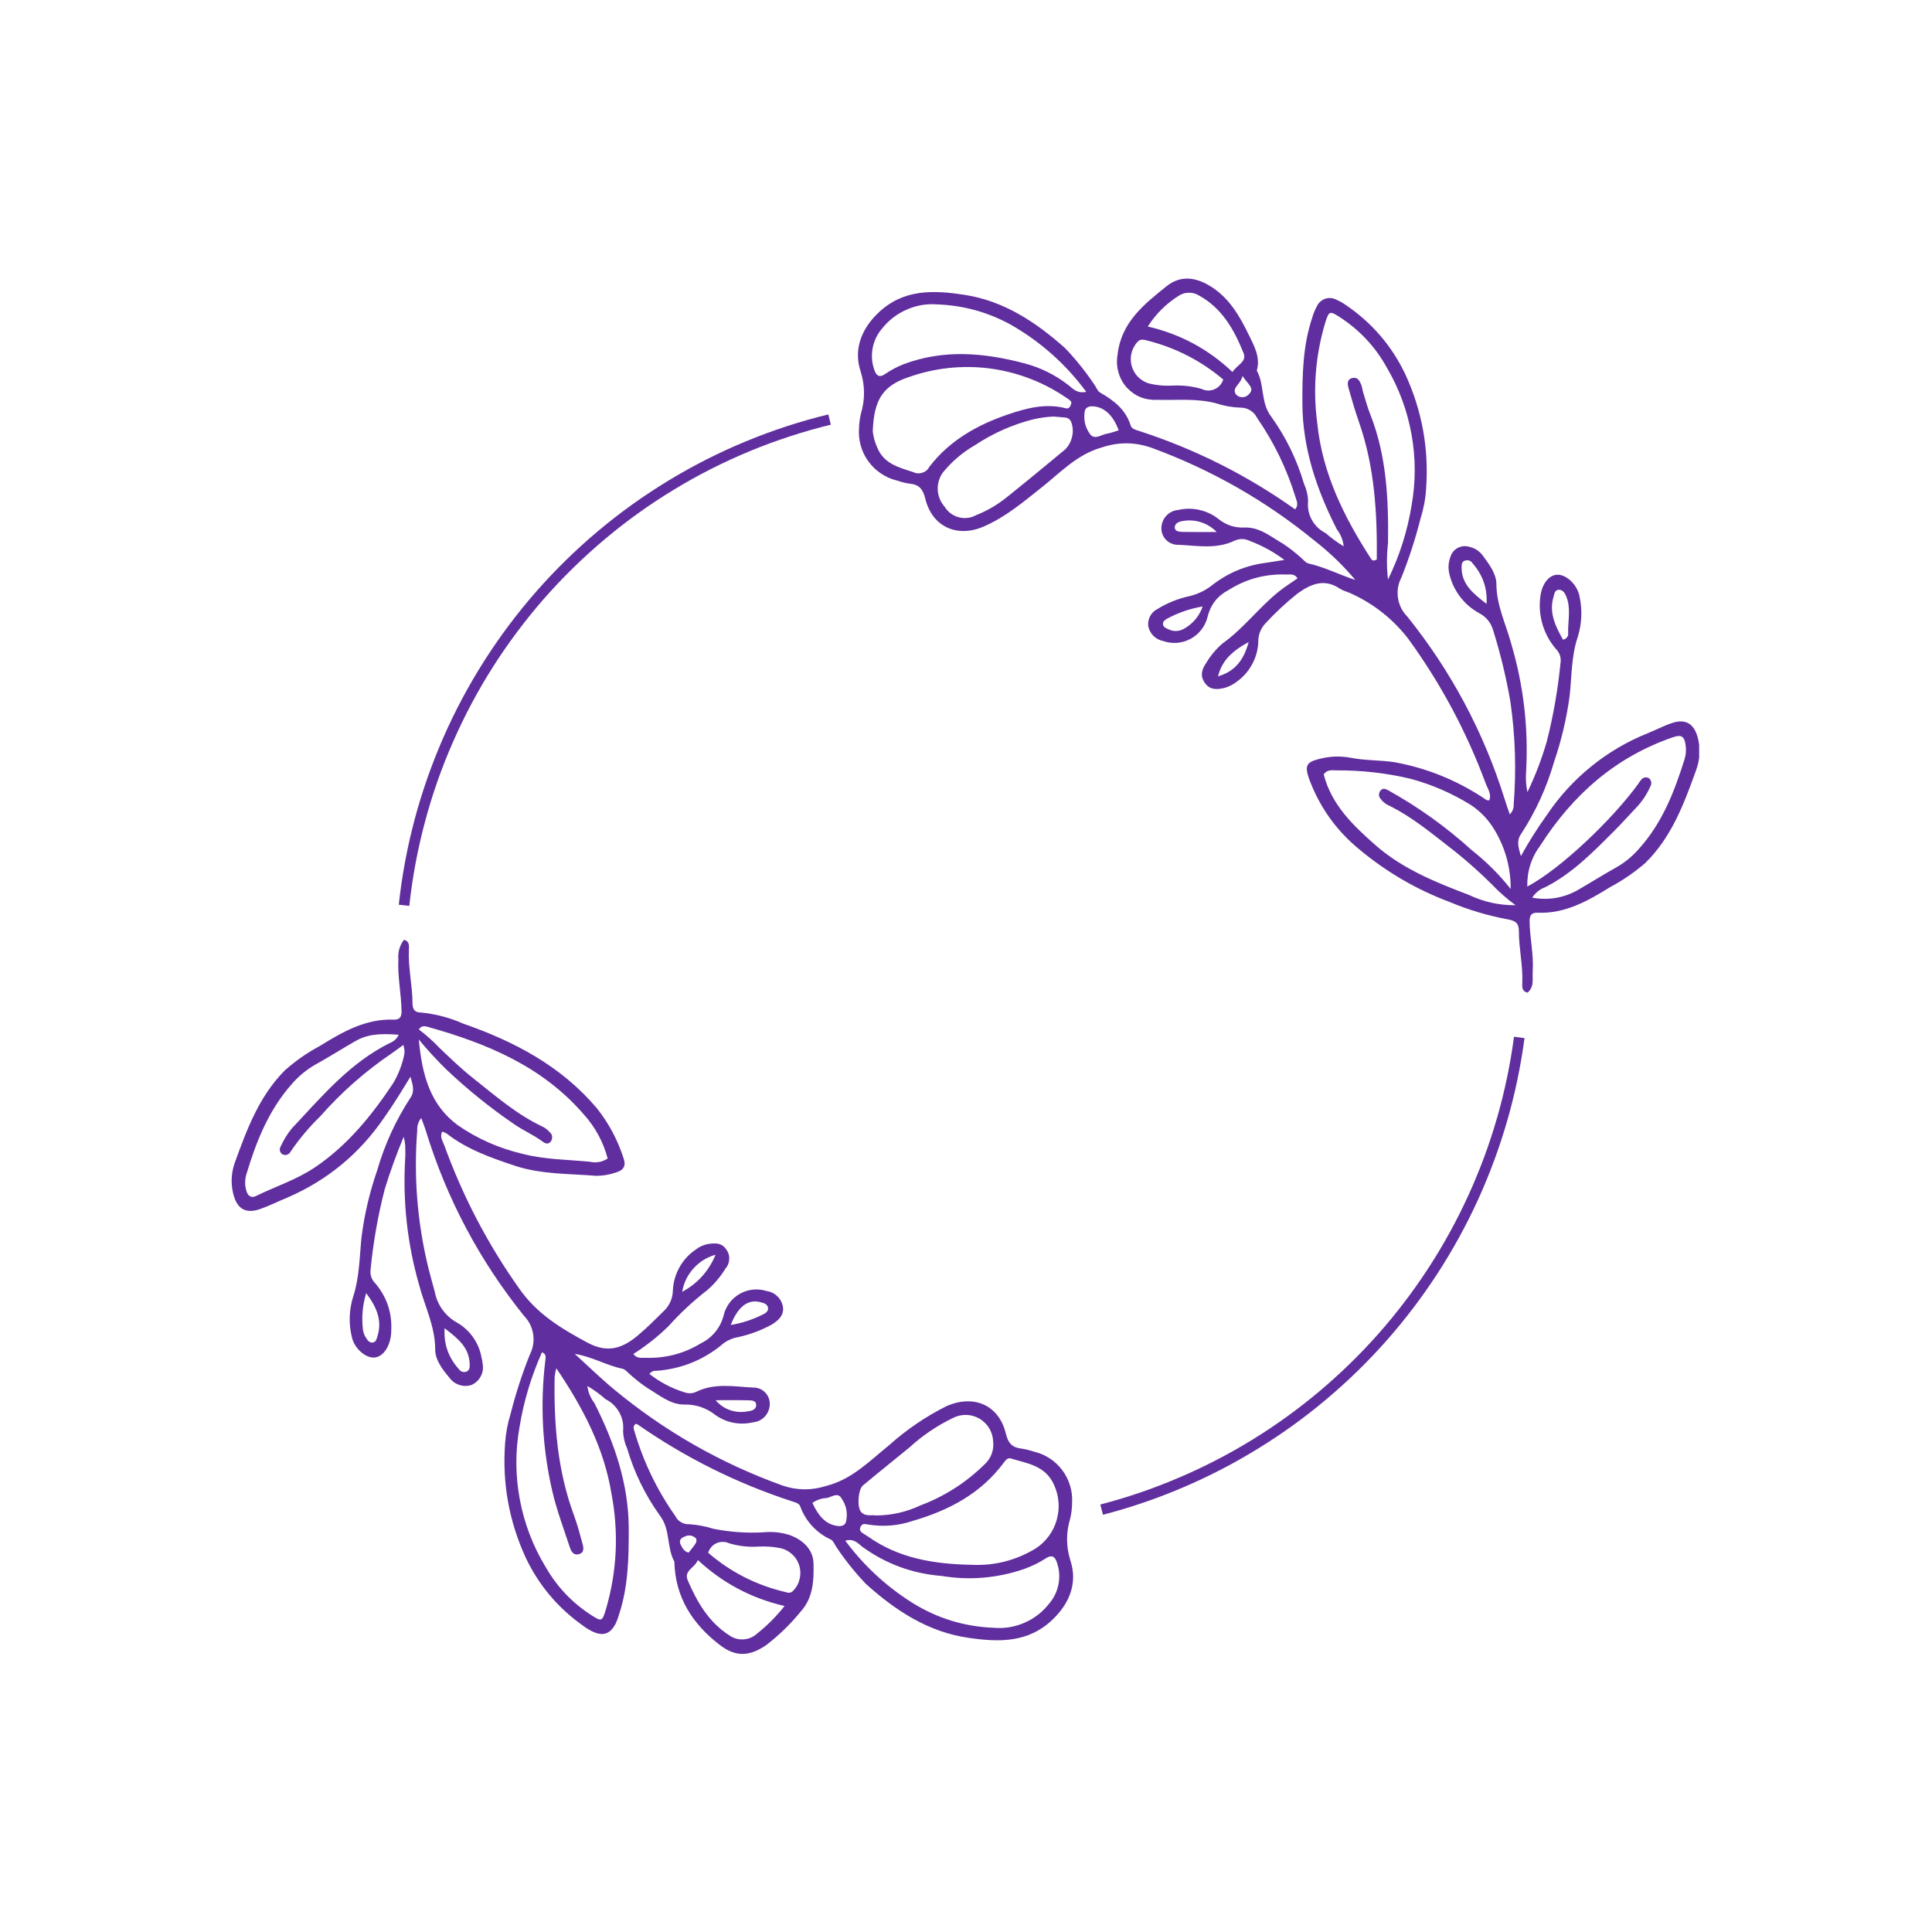 <svg version="1.0" preserveAspectRatio="xMidYMid meet" height="200" viewBox="0 0 150 150" zoomAndPan="magnify" width="200" xmlns:xlink="http://www.w3.org/1999/xlink" xmlns="http://www.w3.org/2000/svg"><defs><clipPath id="1997a72dd4"><path clip-rule="nonzero" d="M 66 21.348 L 131.922 21.348 L 131.922 78 L 66 78 Z M 66 21.348"></path></clipPath><clipPath id="97d6ef8ba4"><path clip-rule="nonzero" d="M 17.922 72 L 84 72 L 84 128.598 L 17.922 128.598 Z M 17.922 72"></path></clipPath></defs><rect fill-opacity="1" height="180" y="-15" fill="#ffffff" width="180" x="-15"></rect><rect fill-opacity="1" height="180" y="-15" fill="#ffffff" width="180" x="-15"></rect><g clip-path="url(#1997a72dd4)"><path fill-rule="nonzero" fill-opacity="1" d="M 99.723 43.473 C 98.902 42.859 98.012 42.367 97.051 42.004 C 96.652 41.809 96.25 41.801 95.844 41.98 C 94.438 42.66 92.949 42.363 91.5 42.297 C 91.32 42.305 91.148 42.277 90.984 42.211 C 90.816 42.148 90.672 42.055 90.547 41.93 C 90.422 41.805 90.324 41.656 90.258 41.492 C 90.195 41.328 90.164 41.156 90.172 40.977 C 90.176 40.805 90.211 40.633 90.277 40.473 C 90.344 40.309 90.438 40.164 90.559 40.039 C 90.676 39.91 90.816 39.809 90.973 39.73 C 91.129 39.656 91.297 39.609 91.473 39.594 C 92.02 39.469 92.566 39.465 93.117 39.59 C 93.668 39.711 94.164 39.949 94.605 40.297 C 95.199 40.773 95.879 40.996 96.641 40.957 C 97.812 40.918 98.695 41.691 99.645 42.234 C 100.105 42.543 100.543 42.883 100.953 43.25 C 101.168 43.422 101.359 43.695 101.602 43.75 C 102.855 44.035 103.992 44.625 105.227 45.027 C 104.289 43.91 103.246 42.902 102.098 42.008 C 98.281 38.883 94.062 36.477 89.438 34.777 C 88.148 34.316 86.859 34.301 85.562 34.734 C 83.625 35.273 82.363 36.664 80.906 37.816 C 79.465 38.961 78.062 40.156 76.348 40.891 C 74.309 41.766 72.371 40.898 71.844 38.73 C 71.656 37.965 71.363 37.621 70.621 37.551 C 70.301 37.504 69.988 37.426 69.684 37.32 C 69.23 37.215 68.809 37.035 68.422 36.777 C 68.035 36.523 67.703 36.207 67.43 35.832 C 67.152 35.457 66.953 35.043 66.828 34.598 C 66.703 34.148 66.66 33.691 66.695 33.23 C 66.707 32.859 66.754 32.496 66.836 32.133 C 67.168 31.039 67.164 29.945 66.824 28.852 C 66.277 27.223 66.805 25.641 68.141 24.336 C 70.113 22.418 72.453 22.523 74.859 22.887 C 77.941 23.352 80.43 25.016 82.688 27.023 C 83.516 27.891 84.266 28.82 84.934 29.816 C 85.105 30.035 85.199 30.359 85.414 30.48 C 86.484 31.086 87.402 31.801 87.789 33.047 C 87.875 33.316 88.211 33.387 88.473 33.469 C 92.809 34.879 96.836 36.902 100.555 39.547 C 100.836 39.203 100.684 38.922 100.594 38.633 C 99.914 36.414 98.918 34.352 97.598 32.441 C 97.473 32.191 97.293 31.996 97.055 31.852 C 96.812 31.707 96.555 31.641 96.277 31.648 C 95.629 31.625 95 31.508 94.391 31.305 C 92.891 30.914 91.367 31.082 89.852 31.043 C 88.918 31.086 88.129 30.773 87.488 30.098 C 87.18 29.75 86.961 29.355 86.836 28.906 C 86.711 28.461 86.688 28.008 86.766 27.551 C 87.039 25.035 88.805 23.641 90.562 22.23 C 91.637 21.367 92.781 21.508 93.91 22.184 C 95.41 23.078 96.238 24.52 96.965 26.016 C 97.383 26.871 97.871 27.746 97.578 28.773 C 98.199 29.891 97.855 31.266 98.711 32.367 C 99.848 33.957 100.691 35.688 101.242 37.562 C 101.438 37.984 101.543 38.43 101.562 38.895 C 101.504 39.41 101.598 39.898 101.848 40.355 C 102.098 40.809 102.453 41.152 102.918 41.387 C 103.355 41.77 103.824 42.113 104.324 42.414 C 104.27 41.926 104.094 41.488 103.793 41.098 C 102.23 38.027 101.133 34.82 101.117 31.336 C 101.109 29.082 101.152 26.824 101.883 24.656 C 101.973 24.344 102.094 24.051 102.25 23.766 C 102.312 23.629 102.402 23.508 102.52 23.41 C 102.637 23.309 102.766 23.234 102.91 23.188 C 103.059 23.145 103.207 23.129 103.359 23.145 C 103.512 23.164 103.652 23.211 103.785 23.285 C 104.043 23.395 104.281 23.531 104.508 23.695 C 106.527 25.07 108.066 26.863 109.113 29.07 C 110.41 31.891 110.945 34.848 110.723 37.941 C 110.676 38.727 110.531 39.492 110.293 40.242 C 109.902 41.805 109.406 43.332 108.809 44.828 C 108.547 45.328 108.457 45.859 108.539 46.418 C 108.621 46.977 108.859 47.457 109.254 47.859 C 112.668 52.109 115.191 56.836 116.82 62.039 C 116.941 62.434 117.082 62.82 117.219 63.227 C 117.438 63.008 117.539 62.746 117.523 62.438 C 117.734 59.766 117.648 57.102 117.262 54.445 C 116.938 52.586 116.496 50.754 115.934 48.953 C 115.762 48.352 115.402 47.902 114.852 47.609 C 114.258 47.285 113.754 46.852 113.348 46.312 C 112.941 45.773 112.664 45.172 112.516 44.508 C 112.426 44.094 112.453 43.688 112.594 43.289 C 112.637 43.129 112.703 42.984 112.805 42.855 C 112.902 42.727 113.023 42.625 113.168 42.547 C 113.312 42.469 113.465 42.422 113.625 42.406 C 113.789 42.395 113.945 42.41 114.102 42.461 C 114.523 42.562 114.863 42.785 115.121 43.133 C 115.613 43.809 116.176 44.531 116.18 45.348 C 116.188 47.016 116.922 48.457 117.336 49.996 C 118.297 53.254 118.68 56.574 118.484 59.961 C 118.445 60.48 118.48 60.992 118.59 61.5 C 119.195 60.238 119.695 58.938 120.086 57.594 C 120.598 55.586 120.953 53.551 121.156 51.492 C 121.223 51.062 121.102 50.691 120.797 50.379 C 120.328 49.832 119.988 49.211 119.773 48.52 C 119.562 47.824 119.5 47.121 119.582 46.402 C 119.68 45.395 120.207 44.688 120.848 44.625 C 121.559 44.555 122.445 45.355 122.629 46.281 C 122.859 47.34 122.82 48.391 122.504 49.43 C 121.984 50.953 122.039 52.52 121.863 54.059 C 121.625 55.793 121.227 57.488 120.66 59.145 C 120.082 61.148 119.223 63.027 118.082 64.773 C 117.746 65.258 117.863 65.73 118.082 66.469 C 118.691 65.363 119.363 64.297 120.102 63.27 C 121.059 61.844 122.199 60.594 123.531 59.516 C 124.863 58.434 126.324 57.574 127.914 56.934 C 128.555 56.676 129.168 56.352 129.82 56.133 C 130.855 55.789 131.504 56.18 131.801 57.219 C 132.039 58.094 131.996 58.957 131.68 59.809 C 130.746 62.406 129.785 64.996 127.738 67.004 C 126.898 67.73 125.992 68.352 125.012 68.875 C 123.289 69.941 121.52 70.953 119.379 70.863 C 118.883 70.84 118.754 71.09 118.758 71.535 C 118.77 72.828 119.086 74.102 119 75.395 C 118.961 75.973 119.141 76.609 118.602 77.066 C 118.141 76.973 118.18 76.605 118.191 76.301 C 118.25 74.957 117.922 73.641 117.926 72.305 C 117.926 71.668 117.672 71.488 117.043 71.375 C 115.5 71.086 114.008 70.641 112.562 70.035 C 109.996 69.074 107.66 67.715 105.555 65.961 C 103.727 64.465 102.414 62.609 101.609 60.391 C 101.297 59.453 101.441 59.164 102.41 58.93 C 103.223 58.711 104.043 58.68 104.871 58.832 C 105.992 59.059 107.148 59.004 108.293 59.18 C 110.762 59.637 113.047 60.555 115.145 61.934 C 115.289 62.023 115.41 62.172 115.633 62.133 C 115.816 61.645 115.5 61.238 115.352 60.832 C 113.855 56.793 111.84 53.027 109.301 49.547 C 108.145 48.074 106.723 46.938 105.031 46.141 C 104.707 45.969 104.324 45.898 104.02 45.699 C 102.809 44.891 101.773 45.34 100.742 46.078 C 99.84 46.797 98.996 47.582 98.219 48.43 C 97.867 48.828 97.691 49.289 97.691 49.82 C 97.672 50.453 97.508 51.047 97.199 51.602 C 96.895 52.16 96.48 52.613 95.957 52.973 C 95.695 53.168 95.41 53.309 95.102 53.402 C 94.562 53.531 93.996 53.609 93.582 53.074 C 93.211 52.59 93.211 52.082 93.68 51.422 C 94.016 50.863 94.434 50.371 94.93 49.949 C 96.551 48.793 97.734 47.18 99.273 45.941 C 99.727 45.574 100.23 45.258 100.742 44.902 C 100.496 44.512 100.152 44.617 99.859 44.605 C 98.246 44.547 96.758 44.945 95.391 45.805 C 94.539 46.25 93.992 46.941 93.758 47.879 C 93.672 48.242 93.512 48.578 93.285 48.875 C 93.055 49.176 92.777 49.414 92.445 49.594 C 92.117 49.773 91.762 49.879 91.387 49.91 C 91.012 49.938 90.648 49.891 90.293 49.766 C 90.012 49.707 89.773 49.582 89.566 49.383 C 89.363 49.184 89.227 48.945 89.16 48.672 C 89.113 48.387 89.152 48.121 89.281 47.863 C 89.41 47.609 89.602 47.418 89.855 47.289 C 90.648 46.801 91.5 46.461 92.41 46.27 C 93.035 46.109 93.602 45.832 94.109 45.434 C 95.34 44.473 96.727 43.898 98.27 43.699 Z M 107.762 45 C 108.66 43.164 109.273 41.238 109.598 39.223 C 109.922 37.391 109.918 35.559 109.59 33.727 C 109.262 31.895 108.629 30.176 107.691 28.57 C 106.785 26.922 105.539 25.594 103.957 24.582 C 103.246 24.125 103.176 24.184 102.922 24.949 C 102.133 27.539 101.918 30.18 102.273 32.863 C 102.668 36.758 104.363 40.172 106.461 43.406 C 106.527 43.508 106.652 43.578 106.895 43.438 C 106.93 39.848 106.73 36.246 105.508 32.762 C 105.203 31.895 104.949 31.012 104.699 30.125 C 104.609 29.816 104.57 29.441 105.008 29.348 C 105.406 29.258 105.57 29.578 105.691 29.887 C 105.758 30.059 105.77 30.246 105.824 30.422 C 106 30.992 106.152 31.574 106.371 32.129 C 107.656 35.359 107.809 38.746 107.766 42.16 C 107.656 43.109 107.656 44.055 107.762 45 Z M 117.672 70.281 C 116.996 69.789 116.371 69.238 115.793 68.629 C 114.914 67.754 113.988 66.93 113.023 66.152 C 111.316 64.84 109.676 63.418 107.707 62.477 C 107.504 62.367 107.332 62.215 107.195 62.027 C 107.113 61.941 107.07 61.836 107.066 61.715 C 107.062 61.598 107.098 61.488 107.172 61.395 C 107.352 61.16 107.57 61.242 107.781 61.359 C 110.117 62.656 112.277 64.203 114.258 66 C 115.387 66.887 116.398 67.891 117.289 69.02 C 117.297 67.395 116.891 65.883 116.066 64.484 C 115.594 63.676 114.969 63.012 114.188 62.492 C 112.73 61.59 111.176 60.914 109.52 60.465 C 107.633 60.016 105.719 59.801 103.777 59.812 C 103.438 59.805 103.031 59.727 102.773 60.129 C 103.383 62.488 105.035 64.066 106.773 65.602 C 108.891 67.465 111.461 68.496 114.035 69.477 C 115.188 70.023 116.398 70.293 117.672 70.281 Z M 67.762 33.488 C 67.809 33.902 67.914 34.301 68.082 34.684 C 68.59 35.996 69.742 36.281 70.898 36.652 C 71.125 36.766 71.363 36.781 71.609 36.703 C 71.852 36.625 72.035 36.473 72.152 36.246 C 73.719 34.199 75.883 32.984 78.262 32.176 C 79.691 31.688 81.184 31.293 82.73 31.695 C 82.961 31.754 83.066 31.629 83.133 31.441 C 83.211 31.297 83.188 31.172 83.059 31.07 C 82.91 30.961 82.758 30.855 82.605 30.758 C 81.727 30.176 80.797 29.703 79.812 29.34 C 78.824 28.977 77.812 28.727 76.77 28.598 C 75.727 28.469 74.684 28.461 73.637 28.574 C 72.594 28.688 71.574 28.918 70.582 29.27 C 68.559 29.934 67.848 31.008 67.762 33.488 Z M 118.578 68.832 C 121.184 67.461 125.234 63.559 127.172 60.887 C 127.246 60.77 127.324 60.656 127.414 60.551 C 127.484 60.453 127.578 60.391 127.695 60.367 C 127.812 60.344 127.922 60.359 128.027 60.426 C 128.121 60.5 128.18 60.598 128.199 60.715 C 128.219 60.836 128.199 60.945 128.137 61.051 C 127.855 61.688 127.473 62.258 126.984 62.762 C 126.445 63.324 125.926 63.914 125.375 64.465 C 123.715 66.125 122.082 67.82 119.945 68.895 C 119.531 69.051 119.199 69.32 118.961 69.695 C 120.191 69.918 121.359 69.727 122.457 69.129 C 123.492 68.531 124.504 67.891 125.547 67.309 C 126.191 66.934 126.754 66.469 127.242 65.906 C 129.047 63.914 129.992 61.48 130.781 58.973 C 130.906 58.566 130.93 58.156 130.852 57.738 C 130.75 57.133 130.496 57.031 129.879 57.242 C 125.426 58.777 122.109 61.711 119.602 65.625 C 118.891 66.574 118.551 67.645 118.578 68.832 Z M 84.336 30.422 C 82.738 28.258 80.77 26.512 78.434 25.184 C 76.664 24.223 74.773 23.707 72.758 23.633 C 71.941 23.57 71.152 23.707 70.402 24.035 C 69.648 24.363 69.016 24.848 68.5 25.488 C 68.113 25.934 67.863 26.445 67.754 27.023 C 67.645 27.605 67.688 28.172 67.887 28.73 C 68.02 29.145 68.262 29.352 68.703 29.051 C 69.16 28.738 69.645 28.477 70.16 28.277 C 73.27 27.105 76.391 27.383 79.516 28.203 C 80.777 28.535 81.926 29.102 82.953 29.902 C 83.297 30.168 83.609 30.574 84.336 30.422 Z M 81.793 32.34 C 81.266 32.367 80.742 32.438 80.227 32.555 C 78.613 32.965 77.109 33.629 75.723 34.547 C 74.758 35.102 73.922 35.809 73.215 36.672 C 73.07 36.867 72.965 37.082 72.895 37.316 C 72.824 37.547 72.793 37.785 72.805 38.027 C 72.816 38.273 72.867 38.504 72.961 38.73 C 73.051 38.957 73.18 39.16 73.34 39.34 C 73.461 39.543 73.613 39.711 73.801 39.852 C 73.988 39.992 74.191 40.094 74.418 40.156 C 74.645 40.219 74.871 40.238 75.105 40.211 C 75.336 40.188 75.555 40.121 75.762 40.008 C 76.621 39.668 77.414 39.207 78.137 38.629 C 79.672 37.406 81.184 36.148 82.699 34.895 C 82.969 34.621 83.145 34.297 83.234 33.922 C 83.32 33.551 83.309 33.18 83.188 32.816 C 83.105 32.57 82.938 32.438 82.68 32.414 C 82.359 32.387 82.039 32.363 81.793 32.34 Z M 95.688 28.883 C 96.074 28.305 96.82 28.082 96.551 27.418 C 95.824 25.605 94.883 23.926 93.082 22.938 C 92.836 22.789 92.574 22.719 92.289 22.727 C 92.004 22.73 91.746 22.812 91.508 22.969 C 90.531 23.586 89.734 24.379 89.113 25.352 C 91.625 25.93 93.816 27.105 95.688 28.883 Z M 94.973 29.465 C 93.246 28.008 91.285 27 89.094 26.445 C 88.824 26.375 88.547 26.293 88.328 26.531 C 88.211 26.652 88.113 26.789 88.035 26.938 C 87.953 27.086 87.891 27.238 87.852 27.402 C 87.809 27.566 87.789 27.73 87.793 27.898 C 87.793 28.07 87.816 28.234 87.859 28.395 C 87.902 28.559 87.969 28.715 88.051 28.859 C 88.133 29.004 88.234 29.141 88.352 29.258 C 88.469 29.379 88.602 29.484 88.746 29.57 C 88.891 29.656 89.043 29.723 89.203 29.773 C 89.785 29.914 90.371 29.969 90.969 29.941 C 91.754 29.895 92.523 29.977 93.277 30.191 C 93.438 30.27 93.605 30.312 93.781 30.32 C 93.957 30.324 94.129 30.293 94.293 30.223 C 94.457 30.152 94.598 30.051 94.715 29.918 C 94.836 29.789 94.918 29.637 94.973 29.465 Z M 86.855 33.398 C 86.438 32.297 85.812 31.676 85.008 31.562 C 84.605 31.504 84.219 31.578 84.203 32.066 C 84.129 32.691 84.285 33.254 84.668 33.754 C 85.043 34.16 85.52 33.727 85.949 33.672 C 86.262 33.605 86.562 33.516 86.859 33.398 Z M 121.344 49.66 C 121.477 49.648 121.582 49.586 121.664 49.48 C 121.742 49.375 121.773 49.258 121.75 49.129 C 121.73 48.172 121.988 47.195 121.59 46.27 C 121.484 46.02 121.309 45.758 120.988 45.793 C 120.707 45.824 120.684 46.105 120.621 46.316 C 120.242 47.578 120.77 48.629 121.348 49.66 Z M 115.418 46.891 C 115.488 45.699 115.133 44.656 114.348 43.758 C 114.211 43.535 114.012 43.457 113.758 43.52 C 113.48 43.598 113.477 43.848 113.477 44.066 C 113.484 45.355 114.34 46.059 115.418 46.887 Z M 93.371 47.086 C 92.383 47.254 91.449 47.578 90.566 48.059 C 90.418 48.152 90.258 48.281 90.297 48.496 C 90.336 48.699 90.52 48.766 90.684 48.844 C 91.137 49.062 91.574 49.039 92 48.773 C 92.664 48.375 93.121 47.812 93.375 47.086 Z M 96.945 49.852 C 95.523 50.617 94.855 51.383 94.566 52.512 C 95.855 52.133 96.555 51.293 96.945 49.852 Z M 94.465 41.305 C 94.121 40.953 93.719 40.703 93.254 40.551 C 92.785 40.398 92.312 40.367 91.828 40.453 C 91.543 40.492 91.234 40.625 91.211 40.906 C 91.184 41.266 91.555 41.289 91.812 41.297 C 92.609 41.316 93.406 41.305 94.465 41.305 Z M 96.469 29.191 C 96.324 29.867 95.633 30.066 95.938 30.594 C 96.066 30.75 96.227 30.832 96.43 30.84 C 96.629 30.848 96.797 30.777 96.934 30.637 C 97.477 30.133 96.891 29.859 96.469 29.188 Z M 96.469 29.191" fill="#602e9e"></path></g><g clip-path="url(#97d6ef8ba4)"><path fill-rule="nonzero" fill-opacity="1" d="M 50.418 106.672 C 51.246 107.316 52.16 107.797 53.164 108.105 C 53.488 108.215 53.805 108.191 54.109 108.035 C 55.516 107.367 57.004 107.652 58.453 107.73 C 58.629 107.723 58.801 107.754 58.969 107.816 C 59.133 107.883 59.277 107.98 59.402 108.105 C 59.527 108.234 59.621 108.379 59.684 108.547 C 59.746 108.711 59.773 108.883 59.766 109.059 C 59.758 109.234 59.719 109.402 59.652 109.562 C 59.582 109.727 59.488 109.867 59.367 109.996 C 59.246 110.121 59.105 110.223 58.949 110.297 C 58.789 110.371 58.621 110.414 58.449 110.43 C 57.945 110.547 57.441 110.559 56.938 110.461 C 56.43 110.363 55.969 110.16 55.547 109.863 C 54.84 109.305 54.039 109.035 53.137 109.047 C 52.039 109.062 51.18 108.305 50.277 107.773 C 49.816 107.465 49.383 107.125 48.969 106.758 C 48.754 106.586 48.559 106.316 48.32 106.266 C 47.062 106.004 45.957 105.324 44.625 105.117 C 45.629 106.027 46.602 106.98 47.645 107.848 C 51.582 111.113 55.961 113.613 60.777 115.344 C 61.891 115.719 63.012 115.727 64.133 115.371 C 66.164 114.859 67.523 113.418 69.047 112.191 C 70.391 110.992 71.867 109.984 73.477 109.176 C 75.602 108.242 77.551 109.074 78.094 111.301 C 78.281 112.086 78.609 112.391 79.332 112.473 C 79.648 112.523 79.961 112.602 80.266 112.703 C 80.707 112.805 81.117 112.98 81.5 113.227 C 81.879 113.477 82.203 113.781 82.477 114.145 C 82.746 114.508 82.949 114.906 83.078 115.34 C 83.211 115.773 83.262 116.215 83.238 116.668 C 83.234 117.086 83.188 117.496 83.09 117.898 C 82.758 118.996 82.766 120.09 83.113 121.184 C 83.645 122.816 83.113 124.387 81.777 125.691 C 79.844 127.582 77.539 127.5 75.188 127.16 C 72.062 126.711 69.516 125.035 67.234 122.98 C 66.406 122.113 65.656 121.184 64.988 120.188 C 64.82 119.973 64.723 119.645 64.504 119.527 C 63.953 119.277 63.473 118.93 63.059 118.484 C 62.648 118.039 62.34 117.531 62.133 116.965 C 62.051 116.703 61.707 116.633 61.445 116.547 C 57.172 115.148 53.191 113.16 49.5 110.59 C 49.457 110.57 49.41 110.555 49.363 110.547 C 49.117 110.707 49.199 110.941 49.262 111.137 C 49.957 113.5 51.012 115.691 52.43 117.703 C 52.531 117.91 52.684 118.074 52.883 118.188 C 53.086 118.305 53.301 118.355 53.531 118.34 C 54.172 118.387 54.797 118.508 55.41 118.699 C 56.684 118.949 57.965 119.039 59.258 118.969 C 59.957 118.898 60.641 118.969 61.309 119.18 C 62.363 119.562 63.133 120.32 63.16 121.375 C 63.195 122.672 63.145 124.051 62.16 125.129 C 61.371 126.098 60.48 126.961 59.492 127.723 C 58.219 128.594 57.148 128.672 55.922 127.742 C 53.789 126.121 52.418 124.027 52.359 121.246 C 51.742 120.129 52.074 118.75 51.223 117.652 C 50.086 116.062 49.242 114.328 48.691 112.457 C 48.496 112.031 48.395 111.59 48.375 111.121 C 48.43 110.605 48.336 110.121 48.086 109.664 C 47.836 109.211 47.48 108.867 47.016 108.633 C 46.578 108.246 46.109 107.902 45.605 107.609 C 45.664 108.098 45.844 108.535 46.145 108.926 C 47.703 112 48.809 115.203 48.816 118.691 C 48.82 120.941 48.777 123.199 48.055 125.371 C 47.992 125.594 47.914 125.809 47.82 126.02 C 47.398 126.855 46.852 127.059 46.012 126.676 C 45.762 126.555 45.527 126.414 45.305 126.246 C 43.344 124.867 41.848 123.102 40.816 120.938 C 39.523 118.117 38.988 115.156 39.215 112.062 C 39.27 111.277 39.41 110.512 39.645 109.762 C 40.039 108.203 40.535 106.672 41.133 105.18 C 41.391 104.676 41.477 104.145 41.395 103.59 C 41.309 103.031 41.066 102.551 40.672 102.148 C 37.227 97.859 34.695 93.09 33.074 87.832 C 32.969 87.488 32.836 87.164 32.707 86.801 C 32.48 87.074 32.379 87.391 32.395 87.746 C 32.113 91.355 32.398 94.918 33.258 98.438 C 33.422 99.062 33.582 99.684 33.758 100.305 C 33.852 100.801 34.047 101.258 34.344 101.672 C 34.637 102.082 35.004 102.414 35.445 102.664 C 35.957 102.953 36.383 103.336 36.723 103.816 C 37.062 104.293 37.285 104.824 37.387 105.402 C 37.434 105.578 37.465 105.758 37.48 105.941 C 37.531 106.273 37.477 106.582 37.316 106.875 C 37.156 107.168 36.926 107.383 36.621 107.523 C 36.305 107.629 35.984 107.629 35.668 107.527 C 35.348 107.422 35.09 107.234 34.895 106.965 C 34.352 106.328 33.789 105.586 33.789 104.777 C 33.789 102.969 32.965 101.402 32.531 99.727 C 31.625 96.555 31.27 93.324 31.453 90.031 C 31.484 89.664 31.469 89.293 31.461 88.926 C 31.438 88.699 31.398 88.473 31.348 88.25 C 30.789 89.582 30.297 90.938 29.875 92.316 C 29.344 94.367 28.977 96.449 28.773 98.559 C 28.719 98.988 28.848 99.355 29.156 99.66 C 30.023 100.695 30.43 101.887 30.379 103.234 C 30.379 103.418 30.367 103.602 30.34 103.785 C 30.18 104.715 29.672 105.355 29.062 105.398 C 28.391 105.449 27.527 104.703 27.328 103.852 C 27.066 102.797 27.094 101.746 27.41 100.703 C 27.91 99.18 27.91 97.617 28.066 96.078 C 28.289 94.293 28.699 92.555 29.289 90.855 C 29.867 88.852 30.727 86.977 31.867 85.23 C 32.207 84.742 32.062 84.27 31.867 83.594 C 31.168 84.742 30.531 85.777 29.828 86.77 C 27.914 89.582 25.391 91.656 22.266 93 C 21.586 93.281 20.922 93.609 20.23 93.859 C 19.07 94.273 18.391 93.859 18.102 92.66 C 17.906 91.828 17.957 91.008 18.254 90.203 C 19.18 87.656 20.125 85.109 22.105 83.113 C 22.934 82.375 23.836 81.742 24.816 81.219 C 26.582 80.129 28.379 79.082 30.57 79.164 C 31.074 79.184 31.184 78.91 31.176 78.477 C 31.152 77.141 30.859 75.82 30.93 74.477 C 30.883 73.918 31.027 73.414 31.363 72.965 C 31.797 73.07 31.762 73.434 31.746 73.742 C 31.684 75.133 32.016 76.492 32.027 77.875 C 32.027 78.289 32.148 78.605 32.641 78.609 C 33.797 78.715 34.906 79.004 35.969 79.477 C 39.922 80.852 43.566 82.762 46.34 86.043 C 47.266 87.207 47.953 88.5 48.41 89.918 C 48.629 90.516 48.414 90.875 47.781 91.043 C 47.297 91.211 46.797 91.289 46.285 91.289 C 44.184 91.121 42.02 91.18 40.012 90.52 C 38.148 89.902 36.258 89.242 34.668 88 C 34.559 87.938 34.445 87.891 34.324 87.859 C 34.125 88.285 34.383 88.605 34.5 88.938 C 35.938 92.898 37.871 96.602 40.309 100.039 C 41.684 102.016 43.59 103.16 45.648 104.262 C 47.223 105.098 48.371 104.648 49.523 103.684 C 50.266 103.062 50.949 102.371 51.633 101.691 C 52.023 101.27 52.227 100.77 52.242 100.195 C 52.27 99.562 52.438 98.969 52.742 98.414 C 53.047 97.859 53.461 97.402 53.98 97.043 C 54.273 96.809 54.605 96.652 54.973 96.582 C 55.488 96.516 55.996 96.465 56.355 96.961 C 56.535 97.188 56.625 97.445 56.617 97.734 C 56.609 98.023 56.512 98.281 56.32 98.5 C 55.934 99.133 55.461 99.691 54.898 100.176 C 53.809 101.02 52.805 101.953 51.887 102.98 C 51.055 103.789 50.148 104.504 49.172 105.125 C 49.457 105.496 49.793 105.41 50.086 105.418 C 51.648 105.477 53.098 105.102 54.434 104.285 C 54.867 104.074 55.238 103.777 55.543 103.402 C 55.848 103.027 56.062 102.605 56.18 102.137 C 56.262 101.781 56.414 101.457 56.629 101.164 C 56.848 100.871 57.117 100.637 57.434 100.453 C 57.75 100.273 58.09 100.164 58.453 100.125 C 58.816 100.09 59.172 100.125 59.52 100.234 C 59.824 100.277 60.094 100.402 60.32 100.609 C 60.551 100.82 60.699 101.074 60.773 101.375 C 60.914 102.094 60.469 102.488 59.945 102.824 C 59.133 103.273 58.277 103.598 57.371 103.801 C 56.957 103.863 56.574 104.016 56.227 104.254 C 54.711 105.555 52.953 106.281 50.961 106.43 C 50.738 106.414 50.555 106.496 50.418 106.672 Z M 43.191 106.23 C 43.133 106.449 43.09 106.672 43.062 106.895 C 42.996 110.551 43.273 114.156 44.555 117.625 C 44.824 118.355 45.027 119.113 45.23 119.867 C 45.316 120.176 45.375 120.547 44.945 120.664 C 44.543 120.781 44.352 120.469 44.25 120.156 C 43.777 118.719 43.238 117.289 42.891 115.82 C 42.113 112.473 41.926 109.094 42.332 105.684 C 42.363 105.402 42.441 105.129 42.078 104.992 C 41.25 106.844 40.668 108.773 40.34 110.773 C 40 112.652 40.008 114.531 40.355 116.406 C 40.707 118.281 41.375 120.035 42.367 121.668 C 43.254 123.215 44.449 124.469 45.953 125.426 C 46.719 125.918 46.754 125.875 47.039 124.965 C 47.906 122 48.051 118.996 47.473 115.961 C 46.898 112.449 45.309 109.363 43.191 106.23 Z M 32.516 80.707 C 32.773 83.516 33.426 85.816 35.562 87.375 C 37.094 88.43 38.77 89.164 40.582 89.586 C 42.254 90.023 44.039 90.031 45.777 90.195 C 46.281 90.309 46.746 90.227 47.18 89.949 C 46.836 88.652 46.215 87.508 45.316 86.512 C 42.105 82.797 37.812 81.012 33.238 79.734 C 33.035 79.68 32.723 79.574 32.52 79.93 C 33.078 80.348 33.598 80.809 34.078 81.316 C 34.941 82.141 35.809 82.98 36.734 83.711 C 38.457 85.074 40.125 86.535 42.148 87.484 C 42.352 87.59 42.531 87.73 42.684 87.906 C 42.797 88 42.859 88.121 42.867 88.266 C 42.879 88.41 42.836 88.539 42.742 88.648 C 42.543 88.879 42.312 88.77 42.129 88.633 C 41.43 88.109 40.617 87.773 39.898 87.266 C 38.039 85.996 36.293 84.586 34.66 83.039 C 33.902 82.297 33.188 81.523 32.516 80.707 Z M 75.461 121.492 C 77.234 121.57 78.879 121.148 80.398 120.23 C 80.797 119.977 81.133 119.656 81.418 119.277 C 81.699 118.898 81.906 118.484 82.035 118.031 C 82.168 117.578 82.219 117.113 82.184 116.645 C 82.148 116.172 82.035 115.723 81.84 115.293 C 81.168 113.781 79.77 113.625 78.473 113.234 C 78.223 113.16 78.074 113.375 77.93 113.566 C 76.152 115.957 73.68 117.262 70.891 118.074 C 69.738 118.465 68.562 118.559 67.363 118.359 C 67.113 118.309 66.926 118.281 66.809 118.559 C 66.68 118.855 66.891 118.973 67.078 119.098 C 67.195 119.176 67.316 119.242 67.43 119.32 C 69.738 120.945 72.367 121.434 75.461 121.492 Z M 30.957 80.336 C 29.297 80.211 28.445 80.336 27.527 80.867 C 26.531 81.441 25.559 82.059 24.555 82.617 C 23.824 83.023 23.188 83.547 22.641 84.18 C 20.863 86.195 19.898 88.613 19.141 91.133 C 18.996 91.59 18.996 92.043 19.141 92.496 C 19.258 92.855 19.508 93.043 19.883 92.855 C 21.41 92.105 23.047 91.586 24.469 90.621 C 26.992 88.914 28.867 86.598 30.531 84.094 C 30.906 83.453 31.18 82.773 31.348 82.051 C 31.434 81.738 31.422 81.434 31.309 81.129 C 30.945 81.395 30.691 81.594 30.43 81.77 C 28.359 83.172 26.5 84.809 24.852 86.684 C 23.992 87.52 23.223 88.434 22.551 89.43 C 22.492 89.535 22.406 89.609 22.289 89.648 C 22.176 89.688 22.062 89.68 21.949 89.629 C 21.84 89.57 21.77 89.484 21.738 89.363 C 21.707 89.246 21.719 89.133 21.785 89.027 C 22.008 88.523 22.297 88.055 22.645 87.625 C 24.973 85.148 27.164 82.504 30.305 80.961 C 30.605 80.84 30.82 80.629 30.957 80.336 Z M 65.625 119.617 C 67.055 121.539 68.781 123.145 70.809 124.426 C 72.762 125.648 74.895 126.301 77.199 126.383 C 78.016 126.449 78.805 126.312 79.555 125.984 C 80.309 125.652 80.938 125.164 81.445 124.516 C 81.832 124.07 82.078 123.555 82.184 122.977 C 82.293 122.395 82.246 121.828 82.043 121.273 C 81.902 120.84 81.641 120.699 81.215 120.98 C 80.672 121.328 80.098 121.609 79.492 121.824 C 77.402 122.535 75.273 122.711 73.098 122.355 C 70.844 122.176 68.801 121.426 66.965 120.105 C 66.625 119.844 66.316 119.422 65.625 119.617 Z M 68.02 117.66 C 69.219 117.652 70.359 117.395 71.445 116.887 C 73.316 116.184 74.965 115.133 76.395 113.738 C 76.66 113.508 76.855 113.23 76.984 112.906 C 77.109 112.578 77.148 112.238 77.105 111.891 C 77.098 111.715 77.066 111.539 77.016 111.367 C 76.961 111.199 76.891 111.035 76.797 110.883 C 76.707 110.73 76.598 110.594 76.469 110.469 C 76.344 110.344 76.203 110.234 76.047 110.145 C 75.895 110.055 75.73 109.984 75.562 109.938 C 75.391 109.887 75.215 109.859 75.035 109.855 C 74.859 109.848 74.684 109.867 74.508 109.902 C 74.336 109.941 74.168 110 74.008 110.082 C 72.762 110.68 71.629 111.445 70.605 112.383 C 69.402 113.367 68.188 114.336 66.996 115.332 C 66.621 115.648 66.535 116.988 66.836 117.363 C 67.18 117.785 67.688 117.59 68.02 117.66 Z M 60.914 124.688 C 58.352 124.098 56.109 122.91 54.184 121.121 C 53.922 121.762 53.062 121.93 53.402 122.711 C 54.121 124.371 55.008 125.922 56.582 126.941 C 56.91 127.184 57.277 127.297 57.684 127.281 C 58.09 127.266 58.449 127.121 58.754 126.855 C 59.559 126.215 60.281 125.492 60.914 124.688 Z M 54.984 120.559 C 56.742 122.07 58.75 123.09 61.012 123.613 C 61.254 123.711 61.461 123.66 61.629 123.457 C 61.875 123.184 62.031 122.867 62.102 122.508 C 62.172 122.148 62.145 121.797 62.02 121.453 C 61.895 121.105 61.688 120.82 61.402 120.59 C 61.117 120.359 60.793 120.219 60.43 120.168 C 59.934 120.082 59.43 120.051 58.926 120.074 C 58.141 120.129 57.375 120.047 56.621 119.824 C 56.465 119.75 56.301 119.711 56.129 119.711 C 55.953 119.707 55.789 119.742 55.633 119.812 C 55.473 119.883 55.34 119.98 55.227 120.113 C 55.113 120.242 55.031 120.391 54.984 120.559 Z M 63.074 116.684 C 63.551 117.73 64.105 118.285 64.844 118.445 C 65.172 118.516 65.562 118.531 65.676 118.172 C 65.836 117.508 65.723 116.891 65.332 116.328 C 65.047 115.832 64.57 116.227 64.211 116.301 C 63.797 116.32 63.418 116.449 63.074 116.684 Z M 28.43 100.398 C 28.145 101.34 28.062 102.301 28.184 103.277 C 28.223 103.504 28.305 103.715 28.441 103.902 C 28.555 104.094 28.719 104.293 28.988 104.223 C 29.188 104.172 29.23 103.973 29.289 103.801 C 29.723 102.496 29.199 101.422 28.43 100.398 Z M 34.52 103.121 C 34.441 104.344 34.812 105.406 35.637 106.309 C 35.703 106.41 35.793 106.473 35.906 106.508 C 36.023 106.539 36.133 106.531 36.242 106.48 C 36.48 106.367 36.473 106.109 36.465 105.887 C 36.422 104.617 35.578 103.938 34.52 103.125 Z M 56.734 102.871 C 57.605 102.727 58.43 102.457 59.219 102.062 C 59.418 101.961 59.656 101.828 59.633 101.566 C 59.605 101.234 59.285 101.164 59.031 101.098 C 58.082 100.848 57.289 101.441 56.734 102.871 Z M 52.965 100.297 C 54.168 99.645 55.031 98.684 55.555 97.418 C 54.883 97.605 54.309 97.961 53.844 98.48 C 53.375 99 53.082 99.605 52.965 100.297 Z M 55.559 108.711 C 55.863 109.07 56.238 109.328 56.684 109.484 C 57.133 109.637 57.586 109.668 58.047 109.578 C 58.359 109.543 58.738 109.441 58.707 109.043 C 58.68 108.707 58.305 108.727 58.047 108.719 C 57.281 108.699 56.512 108.711 55.559 108.711 Z M 53.465 120.547 C 53.645 120.316 53.852 120.078 54.02 119.812 C 54.078 119.715 54.098 119.492 54.031 119.434 C 53.762 119.188 53.461 119.148 53.133 119.309 C 52.82 119.43 52.699 119.641 52.859 119.953 C 52.988 120.191 53.105 120.457 53.469 120.547 Z M 53.465 120.547" fill="#602e9e"></path></g><path fill-rule="nonzero" fill-opacity="1" d="M 64.312 32.176 C 62.125 32.707 59.992 33.406 57.91 34.266 C 55.832 35.125 53.828 36.141 51.906 37.309 C 49.98 38.477 48.156 39.781 46.434 41.23 C 44.711 42.676 43.105 44.246 41.621 45.941 C 40.141 47.633 38.793 49.43 37.586 51.328 C 36.379 53.227 35.32 55.207 34.418 57.27 C 33.516 59.332 32.773 61.449 32.191 63.625 C 31.613 65.797 31.203 68.004 30.961 70.242 L 31.777 70.332 C 32.016 68.133 32.418 65.969 32.988 63.836 C 33.555 61.699 34.281 59.621 35.172 57.602 C 36.059 55.578 37.094 53.633 38.277 51.77 C 39.465 49.906 40.785 48.145 42.238 46.48 C 43.695 44.82 45.27 43.281 46.961 41.859 C 48.652 40.438 50.441 39.156 52.328 38.012 C 54.219 36.863 56.184 35.867 58.223 35.023 C 60.266 34.18 62.359 33.496 64.504 32.973 Z M 64.312 32.176" fill="#602e9e"></path><path fill-rule="nonzero" fill-opacity="1" d="M 85.43 116.809 L 85.633 117.605 C 87.75 117.055 89.816 116.352 91.828 115.492 C 93.84 114.637 95.781 113.633 97.645 112.488 C 99.508 111.344 101.277 110.07 102.953 108.66 C 104.629 107.254 106.191 105.73 107.641 104.094 C 109.09 102.453 110.41 100.715 111.602 98.883 C 112.793 97.047 113.844 95.133 114.754 93.145 C 115.66 91.152 116.418 89.105 117.023 87.004 C 117.629 84.902 118.074 82.766 118.363 80.598 L 117.547 80.492 C 117.266 82.621 116.828 84.715 116.234 86.781 C 115.641 88.844 114.895 90.852 114.004 92.805 C 113.113 94.758 112.082 96.633 110.914 98.434 C 109.742 100.234 108.449 101.938 107.027 103.547 C 105.602 105.156 104.07 106.648 102.426 108.031 C 100.781 109.41 99.047 110.664 97.215 111.789 C 95.387 112.91 93.484 113.895 91.508 114.734 C 89.535 115.578 87.508 116.27 85.43 116.809 Z M 85.43 116.809" fill="#602e9e"></path></svg>